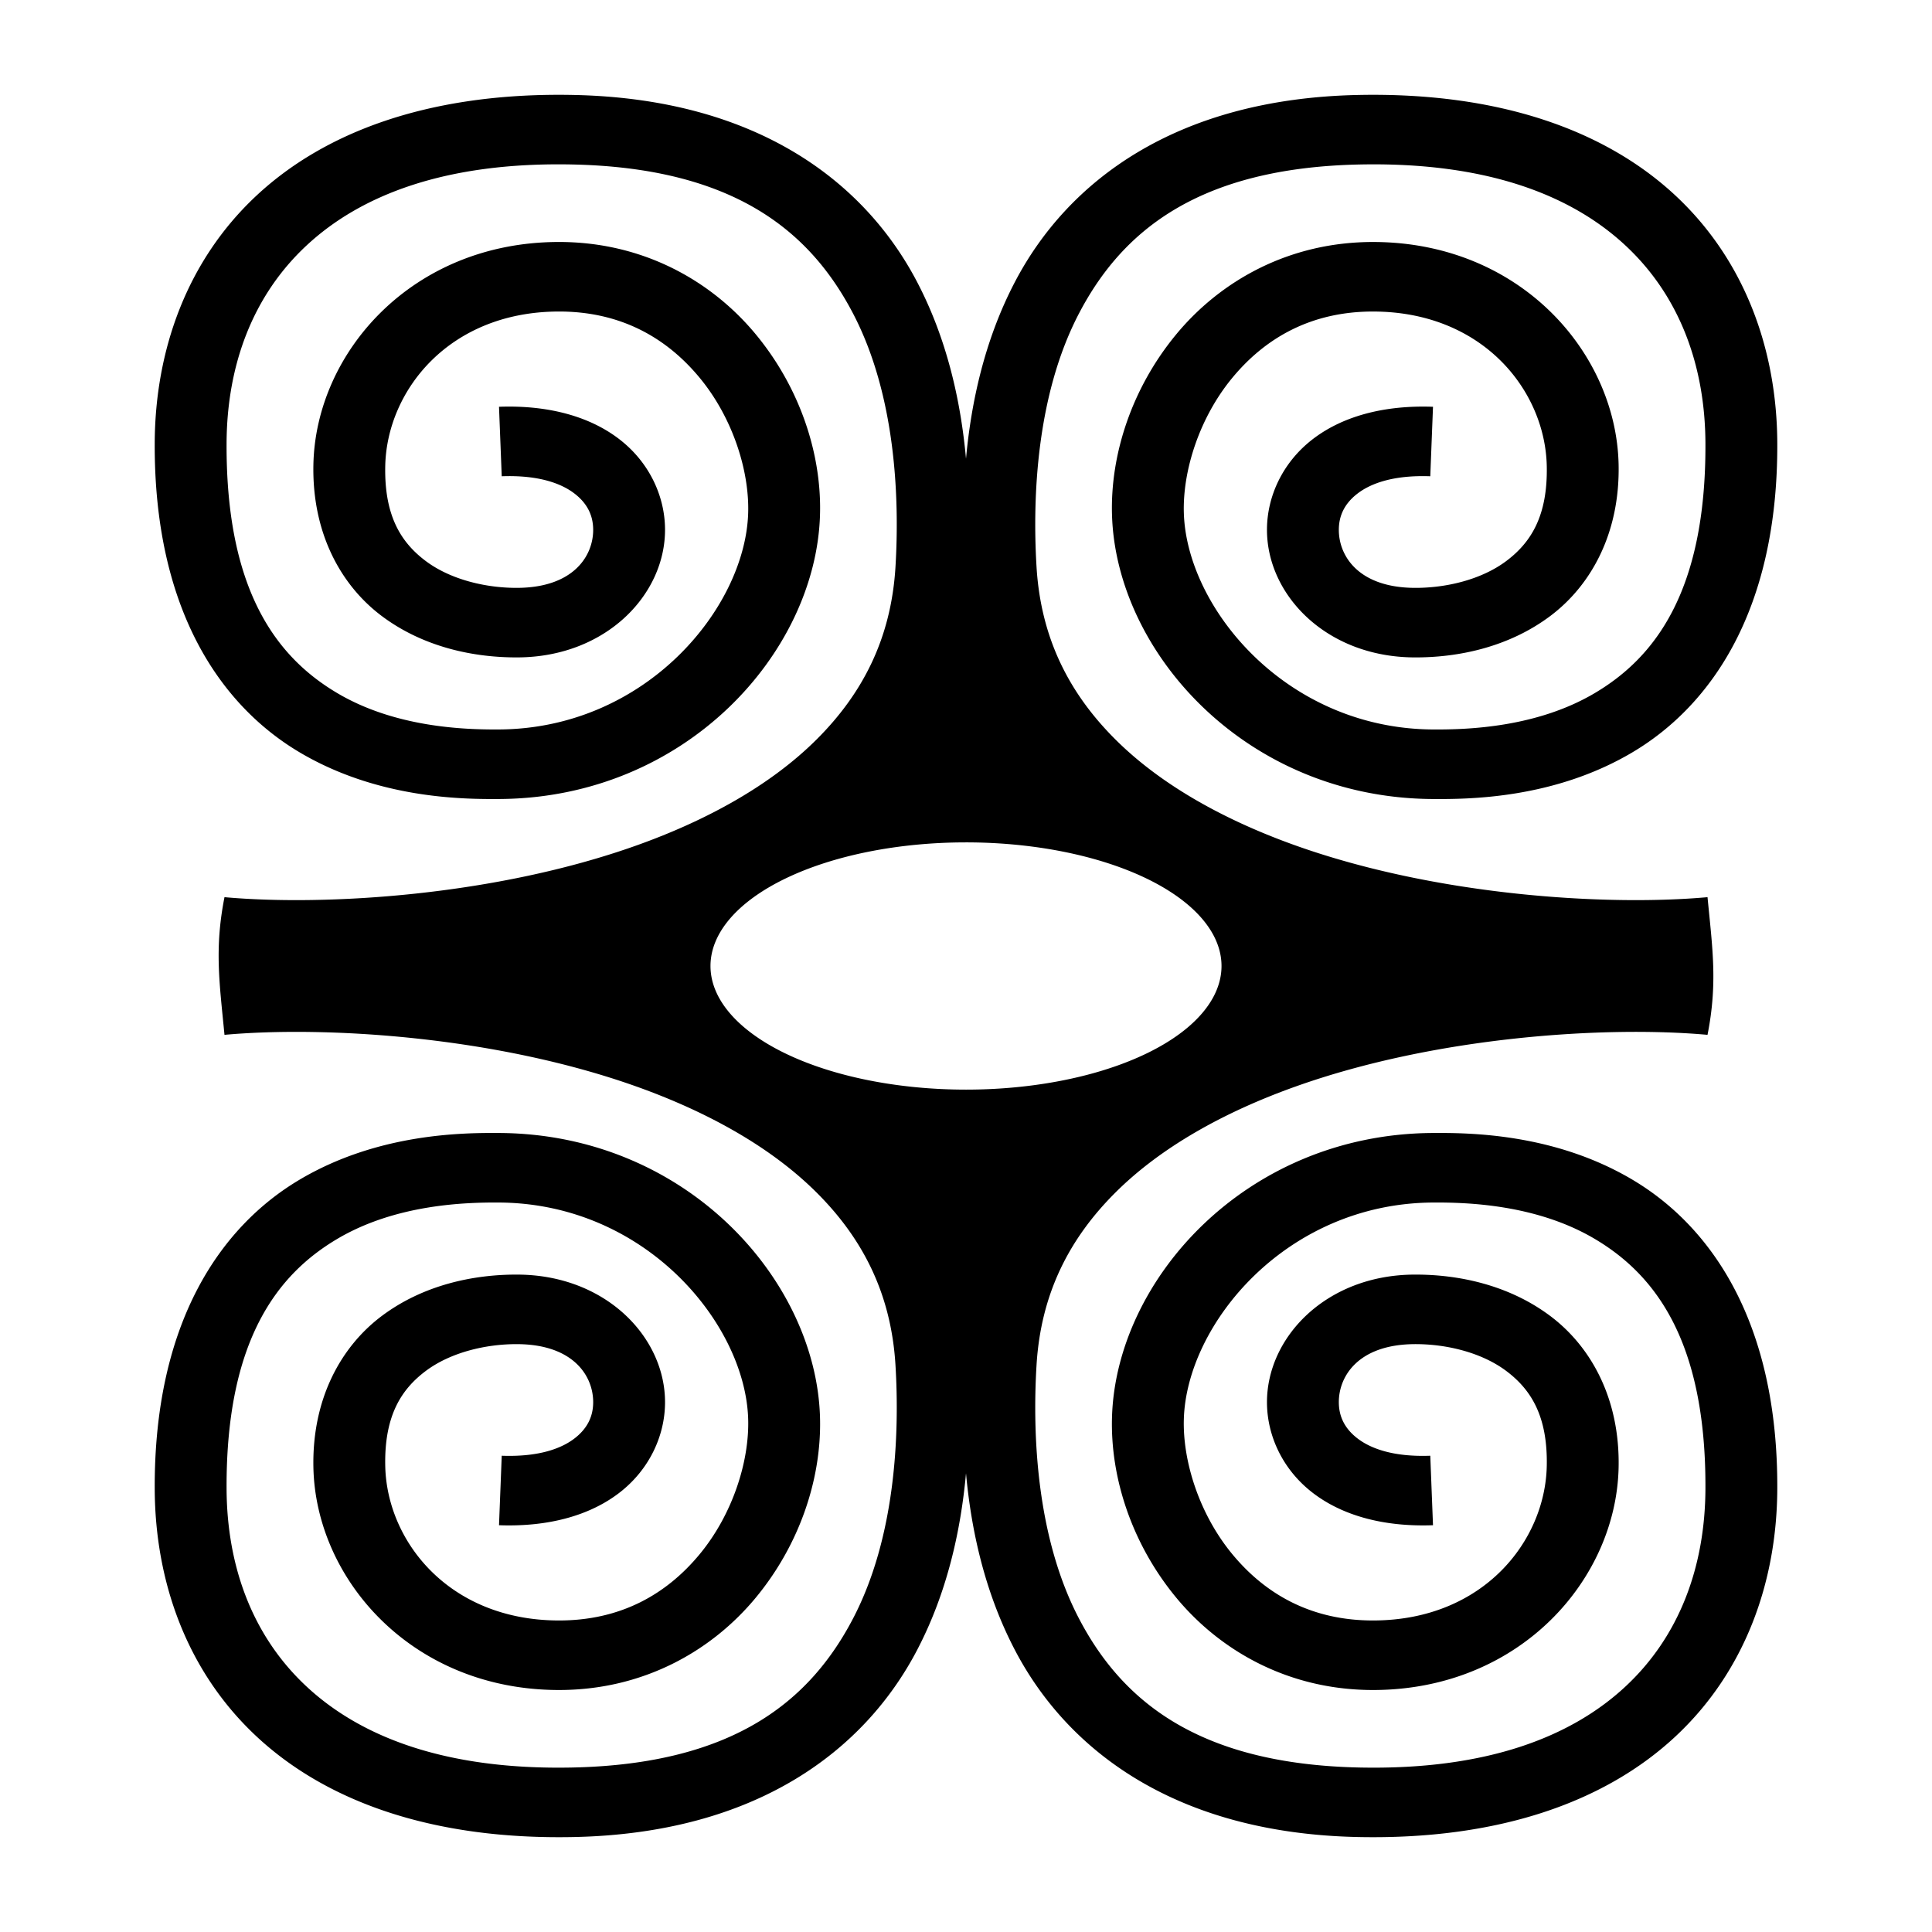 <?xml version="1.0" encoding="utf-8"?><!-- Uploaded to: SVG Repo, www.svgrepo.com, Generator: SVG Repo Mixer Tools -->
<svg width="800px" height="800px" viewBox="0 0 512 512" xmlns="http://www.w3.org/2000/svg"><path fill="#000000" d="M148.595 25.125c-35.582-.093-62.553 9.909-80.52 26.615-18.548 17.245-26.965 41.05-27.073 65.65-.195 44.171 17.47 69.536 38.306 81.93 20.835 12.395 43.478 12.494 53.197 12.424 49.287-.355 83.718-38.835 84.804-75.272.48-16.103-5.29-33.649-16.957-47.793-11.667-14.144-29.912-24.69-52.666-24.55-38.619.239-64.006 29.365-64.632 58.966-.382 18.094 7.232 32.007 18.146 40.178 10.914 8.172 24.241 11.033 36.149 10.944 23.287-.173 39.02-16.675 38.891-34.023-.064-8.675-4.114-17.52-11.86-23.602-7.744-6.082-18.739-9.283-32.137-8.792l.721 18.416c9.944-.364 15.962 1.973 19.417 4.685 3.454 2.713 4.79 5.92 4.817 9.423.051 7.004-5.221 15.355-19.996 15.465-8.49.063-17.844-2.222-24.347-7.091s-11.042-11.893-10.76-25.225c.419-19.825 16.76-40.736 45.712-40.915 16.804-.103 28.99 7.107 37.66 17.617 8.67 10.51 13.141 24.517 12.806 35.765-.75 25.132-27.042 57.096-65.91 57.376-9.073.065-27.568-.465-43.082-9.695-15.515-9.229-29.41-26.484-29.235-66.153.091-20.652 6.881-39.106 21.223-52.44 14.342-13.335 36.774-22.135 70.388-21.438 43.062.891 63.104 17.87 74.391 39.452 11.288 21.581 12.375 48.778 11.263 67.186-1.154 19.09-8.812 33.688-20.921 45.753-12.11 12.065-28.898 21.352-47.62 28.04C131.326 237.4 86.295 240.17 59.492 237.76c-2.7 13.7-1.313 22.801 0 36.482 26.803-2.41 71.834.36 109.278 13.737 18.722 6.689 35.51 15.976 47.62 28.04 12.11 12.066 19.767 26.664 20.92 45.754 1.113 18.408.026 45.605-11.262 67.186-11.287 21.581-31.33 38.56-74.39 39.452-33.615.697-56.047-8.103-70.389-21.438-14.342-13.334-21.132-31.788-21.223-52.44-.174-39.67 13.72-56.924 29.235-66.153 15.514-9.23 34.01-9.76 43.082-9.695 38.868.28 65.16 32.244 65.91 57.376.335 11.248-4.137 25.255-12.806 35.765-8.67 10.51-20.856 17.72-37.66 17.617-28.952-.179-45.293-21.09-45.712-40.915-.282-13.332 4.257-20.356 10.76-25.225s15.858-7.154 24.347-7.09c14.775.11 20.047 8.46 19.996 15.464-.026 3.503-1.363 6.71-4.817 9.423-3.455 2.712-9.473 5.049-19.417 4.685l-.721 18.416c13.398.49 24.393-2.71 32.138-8.792 7.745-6.082 11.795-14.927 11.86-23.602.127-17.348-15.605-33.85-38.892-34.023-11.908-.089-25.235 2.772-36.149 10.944-10.914 8.171-18.528 22.084-18.146 40.178.626 29.601 26.013 58.727 64.632 58.965 22.754.14 41-10.405 52.666-24.55 11.666-14.143 17.437-31.69 16.957-47.792-1.086-36.437-35.517-74.917-84.804-75.272-9.719-.07-32.362.029-53.197 12.423-20.835 12.395-38.5 37.76-38.306 81.931.108 24.6 8.525 48.405 27.073 65.65 18.547 17.245 46.687 27.347 83.99 26.575 48.5-1.004 77.096-23.017 90.976-49.555 8.011-15.317 11.587-31.794 12.959-46.843 1.372 15.049 4.948 31.526 12.959 46.843 13.88 26.538 42.476 48.55 90.977 49.555 37.302.772 65.442-9.33 83.99-26.575 18.547-17.245 26.964-41.05 27.072-65.65.195-44.171-17.47-69.536-38.306-81.93-20.835-12.395-43.478-12.494-53.197-12.424-49.287.355-83.718 38.835-84.804 75.272-.48 16.103 5.29 33.649 16.957 47.793 11.667 14.144 29.912 24.69 52.666 24.55 38.619-.239 64.006-29.365 64.632-58.966.382-18.094-7.232-32.007-18.146-40.178-10.914-8.172-24.241-11.033-36.15-10.944-23.286.173-39.018 16.675-38.89 34.023.064 8.675 4.114 17.52 11.86 23.602 7.744 6.082 18.739 9.283 32.137 8.792l-.721-18.416c-9.944.364-15.962-1.973-19.417-4.685-3.454-2.713-4.79-5.92-4.817-9.423-.051-7.004 5.221-15.355 19.996-15.465 8.49-.063 17.844 2.222 24.347 7.091s11.042 11.893 10.76 25.225c-.419 19.825-16.76 40.736-45.713 40.915-16.803.103-28.99-7.107-37.659-17.617-8.67-10.51-13.141-24.517-12.806-35.765.75-25.132 27.042-57.096 65.91-57.376 9.073-.065 27.568.465 43.082 9.695 15.515 9.229 29.41 26.484 29.235 66.153-.091 20.652-6.881 39.106-21.223 52.44-14.342 13.335-36.774 22.135-70.388 21.438-43.062-.891-63.104-17.87-74.391-39.452-11.288-21.581-12.375-48.778-11.263-67.186 1.154-19.09 8.812-33.688 20.921-45.753 12.11-12.065 28.898-21.352 47.62-28.04 37.444-13.379 82.475-16.149 109.278-13.738 2.7-13.7 1.313-22.802 0-36.482-26.803 2.41-71.834-.36-109.278-13.737-18.722-6.689-35.51-15.976-47.62-28.04-12.11-12.066-19.767-26.664-20.92-45.754-1.113-18.408-.026-45.605 11.262-67.186 11.287-21.581 31.33-38.56 74.39-39.452 33.615-.697 56.047 8.103 70.389 21.438 14.342 13.334 21.132 31.788 21.223 52.44.174 39.67-13.72 56.924-29.235 66.153-15.514 9.23-34.01 9.76-43.082 9.695-38.868-.28-65.16-32.244-65.91-57.376-.335-11.248 4.137-25.255 12.806-35.765 8.67-10.51 20.856-17.72 37.66-17.617 28.952.179 45.293 21.09 45.712 40.915.282 13.332-4.257 20.356-10.76 25.225s-15.858 7.154-24.347 7.09c-14.775-.11-20.047-8.46-19.996-15.464.026-3.503 1.363-6.71 4.817-9.423 3.455-2.712 9.473-5.049 19.417-4.685l.721-18.416c-13.398-.49-24.393 2.71-32.138 8.792-7.745 6.082-11.795 14.927-11.86 23.602-.127 17.348 15.605 33.85 38.892 34.023 11.908.089 25.235-2.772 36.149-10.944 10.914-8.171 18.528-22.084 18.146-40.178-.626-29.601-26.013-58.727-64.632-58.965-22.754-.14-41 10.405-52.666 24.55-11.666 14.143-17.437 31.69-16.957 47.792 1.086 36.437 35.517 74.917 84.804 75.272 9.719.07 32.362-.029 53.197-12.423 20.835-12.395 38.5-37.76 38.306-81.931-.108-24.6-8.525-48.405-27.073-65.65-18.547-17.245-46.687-27.347-83.99-26.575-48.5 1.004-77.096 23.017-90.976 49.555-8.011 15.317-11.587 31.794-12.959 46.843-1.372-15.049-4.948-31.526-12.959-46.843-13.88-26.538-42.476-48.55-90.977-49.555a191.82 191.82 0 0 0-3.47-.04zM256 223.238A67.714 32.762 0 0 1 323.714 256 67.714 32.762 0 0 1 256 288.762 67.714 32.762 0 0 1 188.286 256 67.714 32.762 0 0 1 256 223.238z"/></svg>